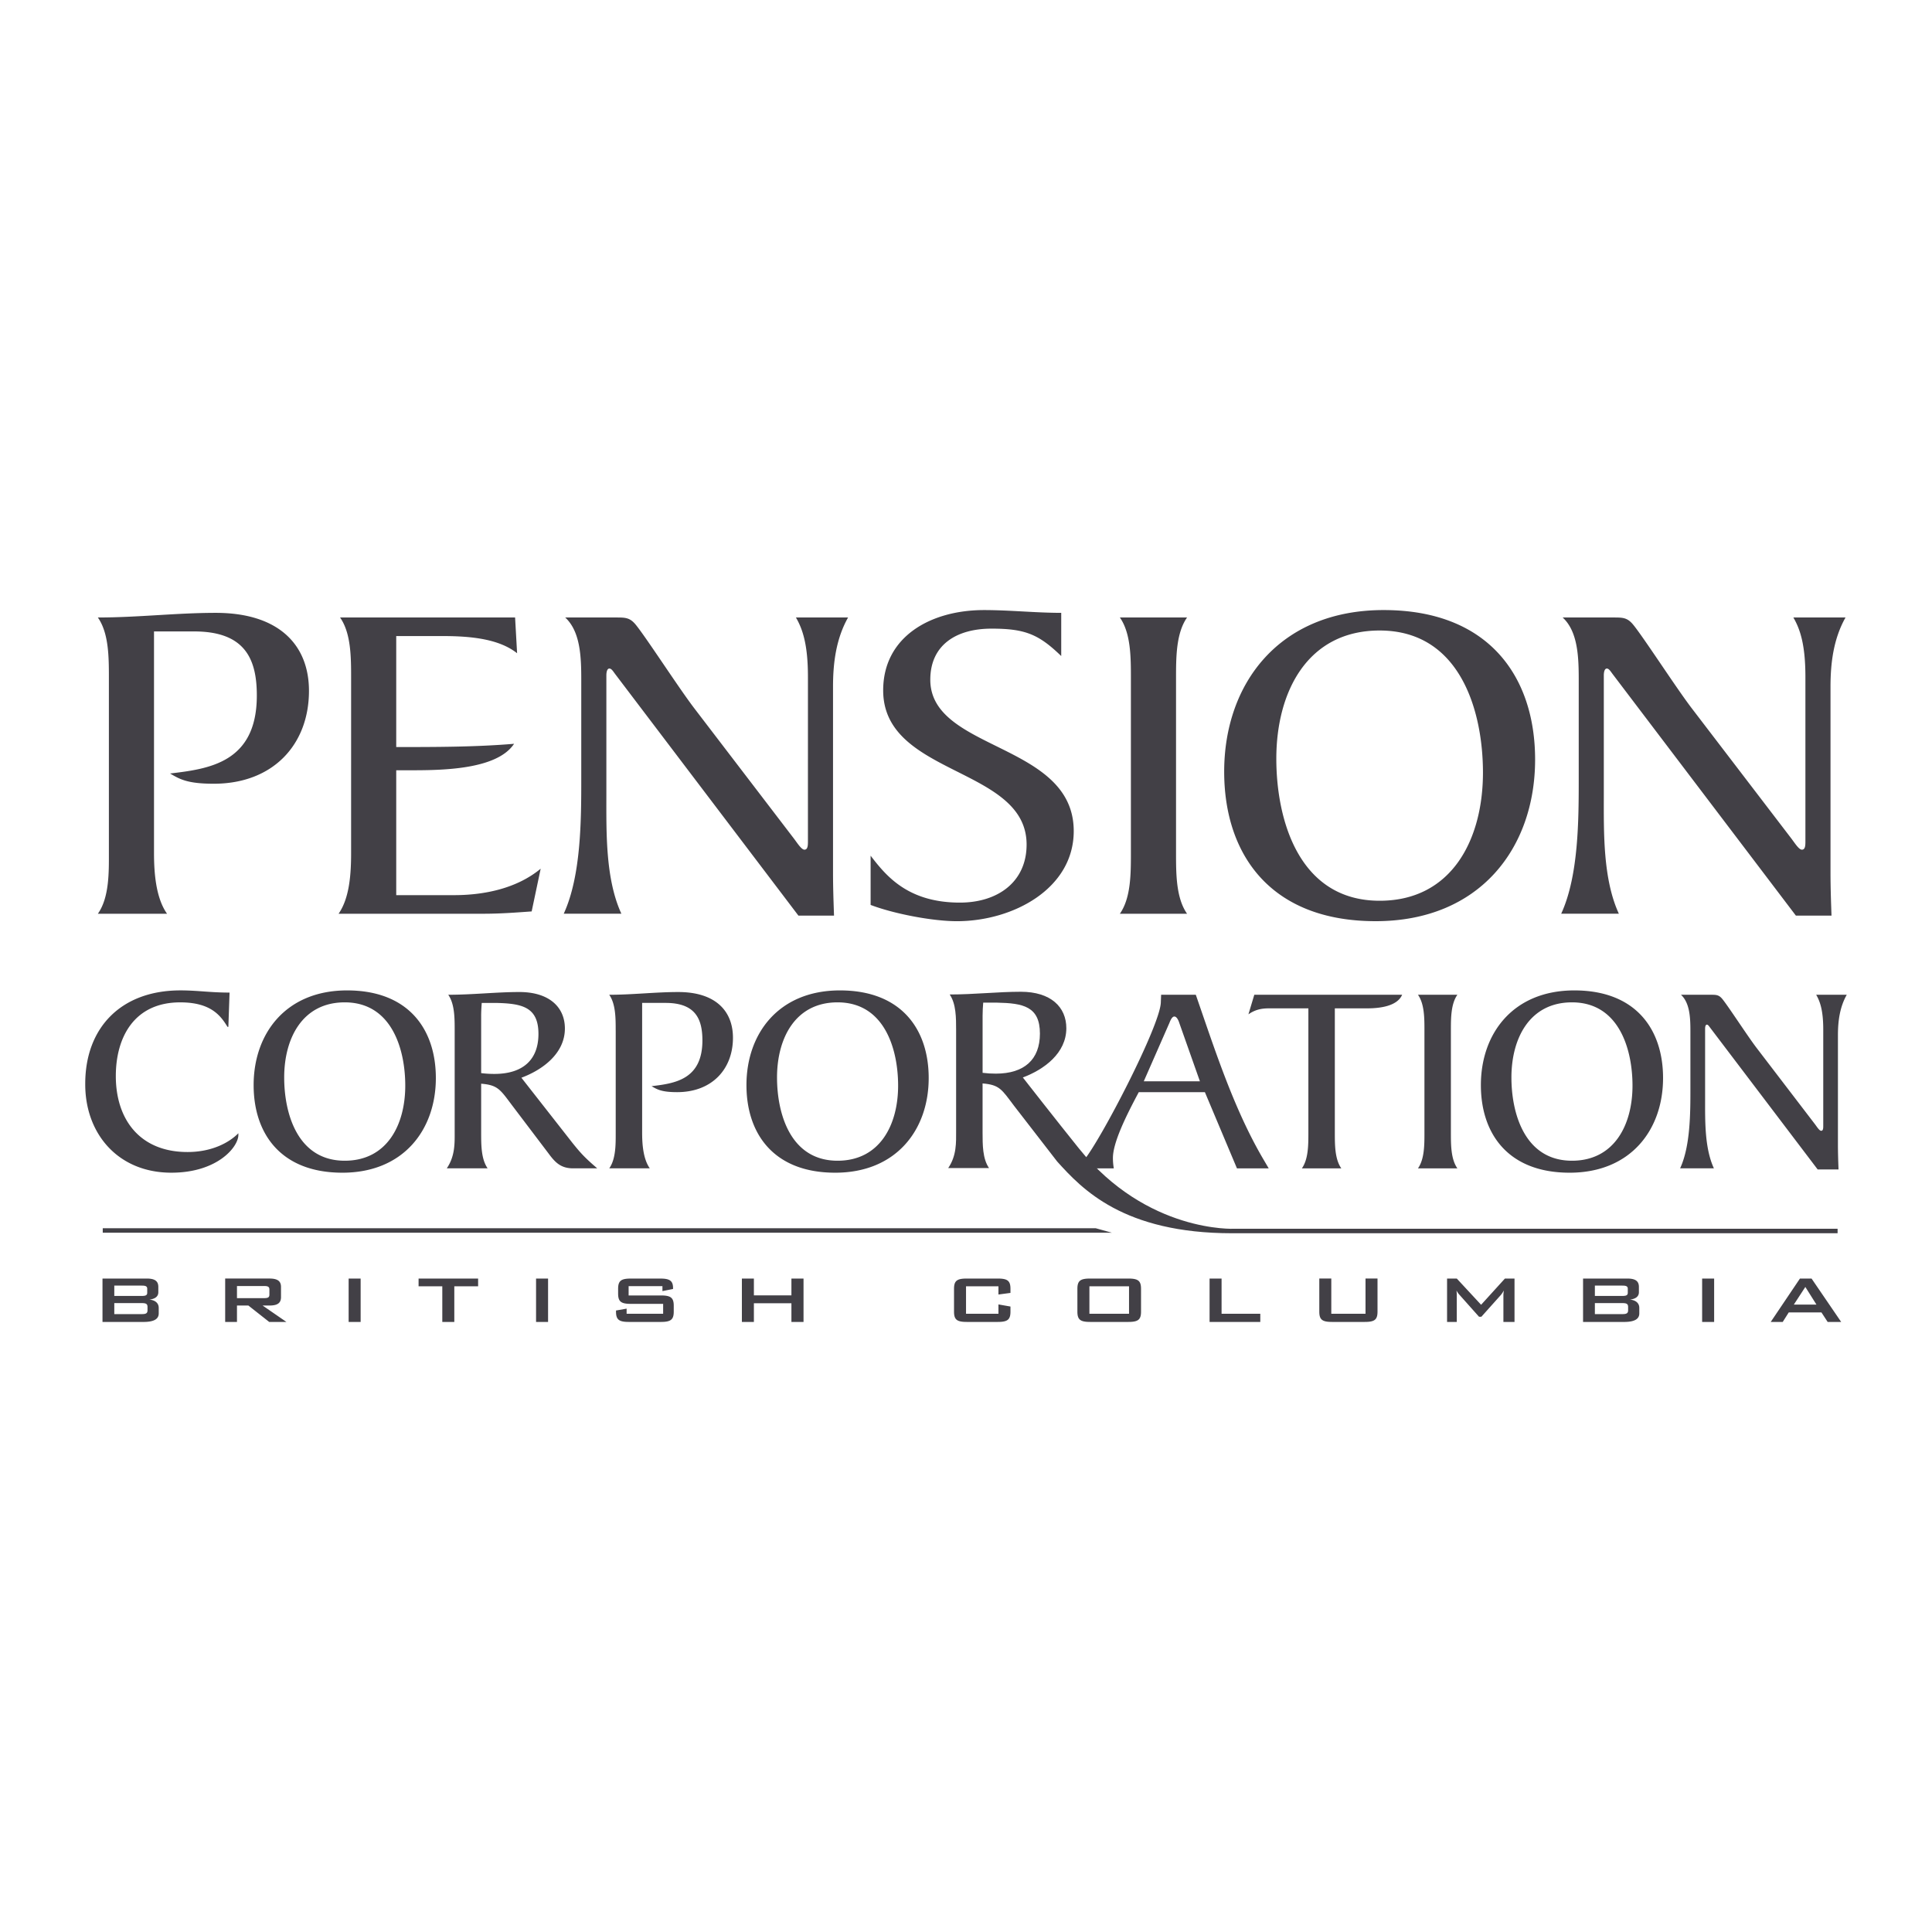<svg xmlns="http://www.w3.org/2000/svg" width="2500" height="2500" viewBox="0 0 192.756 192.756"><g fill-rule="evenodd" clip-rule="evenodd"><path fill="#fff" d="M0 0h192.756v192.756H0V0z"/><path d="M14.139 130.011c.409 0 .578.065.578.385v.328c0 .317-.169.385-.578.385h-2.736v-1.098h2.736zm-3.914 1.879h4.095c1.007 0 1.516-.27 1.516-.849v-.553c0-.462-.329-.763-.928-.831.57-.059.888-.311.888-.729v-.528c0-.603-.369-.839-1.157-.839h-4.413v4.329h-.001zm3.914-3.625c.369 0 .549.06.549.312v.409c0 .252-.18.31-.549.31h-2.736v-1.031h2.736zM26.338 128.306c.369 0 .54.061.54.346v.52c0 .285-.171.344-.54.344h-2.695v-1.209h2.695v-.001zm-3.873 3.584h1.178v-1.637h1.138l2.077 1.637h1.717l-2.375-1.637h.679c.788 0 1.157-.234 1.157-.839v-1.015c0-.603-.369-.839-1.157-.839h-4.413v4.33h-.001zM34.784 127.561h1.197v4.328h-1.197v-4.328zM45.327 131.89h-1.199v-3.557h-2.366v-.772h5.94v.772h-2.375v3.557zM53.483 127.561h1.198v4.328h-1.198v-4.328zM62.718 128.314v.933h3.214c.968 0 1.288.209 1.288 1.023v.595c0 .814-.32 1.024-1.288 1.024h-3.184c-.969 0-1.288-.21-1.288-1.024v-.116l1.058-.186v.511h3.644v-.988h-3.215c-.968 0-1.277-.21-1.277-1.023v-.479c0-.813.31-1.022 1.277-1.022h2.925c.918 0 1.278.2 1.278.947v.092l-1.058.212v-.497h-3.374v-.002zM74.018 127.561h1.198v1.677h3.744v-1.677h1.208v4.329H78.96v-1.864h-3.744v1.864h-1.198v-4.329zM96.381 128.333v2.741h3.234v-.931l1.199.21v.512c0 .814-.311 1.024-1.277 1.024h-3.076c-.969 0-1.278-.21-1.278-1.024v-2.282c0-.813.309-1.022 1.278-1.022h3.076c.967 0 1.277.209 1.277 1.022v.411l-1.199.16v-.821h-3.234zM108.691 128.333h3.953v2.741h-3.953v-2.741zm-1.199.25v2.282c0 .814.309 1.024 1.277 1.024h3.795c.969 0 1.277-.21 1.277-1.024v-2.282c0-.813-.309-1.022-1.277-1.022h-3.795c-.968 0-1.277.209-1.277 1.022zM120.68 127.561h1.197v3.513h3.863v.816h-5.06v-4.329zM132.824 131.074h3.414v-3.514h1.197v3.305c0 .814-.309 1.024-1.277 1.024h-3.254c-.967 0-1.277-.21-1.277-1.024v-3.305h1.197v3.514zM144.375 127.561h.969l2.426 2.617 2.377-2.617h.957v4.329h-1.109v-2.677c0-.084.012-.235.043-.462a2.818 2.818 0 0 1-.301.453l-1.938 2.166h-.238l-1.938-2.174a1.912 1.912 0 0 1-.309-.445c.02.177.029.319.029.462v2.677h-.969v-4.329h.001zM161.855 128.265c.369 0 .549.06.549.312v.409c0 .252-.18.31-.549.31h-2.734v-1.031h2.734zm-3.914 3.625h4.094c1.008 0 1.518-.27 1.518-.849v-.553c0-.462-.328-.763-.93-.831.57-.059.891-.311.891-.729v-.528c0-.603-.371-.839-1.158-.839h-4.414v4.329h-.001zm3.914-1.879c.41 0 .582.065.582.385v.328c0 .317-.172.385-.582.385h-2.734v-1.098h2.734zM169.822 127.561h1.198v4.328h-1.198v-4.328zM178.971 130.16l1.148-1.761 1.109 1.761h-2.257zm-2.305 1.73h1.197l.6-.949h3.264l.619.949h1.348l-2.955-4.329h-1.158l-2.915 4.329zM39.532 89.309h5.754c3.102 0 6.306-.692 8.657-2.639l-.899 4.263c-1.351.093-3.001.231-4.805.231H33.78c1.099-1.575 1.25-3.982 1.25-6.066V67.675c0-2.084 0-4.493-1.101-6.068h17.462l.2 3.567c-1.753-1.39-4.454-1.714-7.404-1.714h-4.655v11.073c3.855 0 7.907 0 11.758-.325-1.75 2.642-7.402 2.642-10.506 2.642h-1.252v12.459zM56.243 91.164c1.75-3.799 1.75-9.449 1.75-13.528v-9.868c0-2.27-.098-4.771-1.601-6.161h5.053c.951 0 1.402 0 2.002.742 1.05 1.296 4.253 6.255 5.804 8.292l9.956 13.02c.351.462.753 1.111 1.052 1.111.349 0 .349-.462.349-.879V67.537c0-3.15-.499-4.725-1.198-5.93h5.202c-1.2 2.13-1.501 4.539-1.501 6.902v18.534c0 1.529.051 2.917.099 4.31h-3.55l-18.313-24.14c-.2-.277-.349-.512-.551-.512-.199 0-.299.281-.299.698v11.905c0 3.708-.102 8.383 1.498 11.859h-5.752v.001zM86.861 85.372c1.503 1.949 3.657 4.681 8.908 4.681 3.803 0 6.655-2.084 6.655-5.79 0-7.783-14.309-6.811-14.309-15.383 0-5.373 4.754-8.013 10.057-8.013 2.602 0 5.154.277 7.707.277v4.31c-2.252-2.179-3.605-2.734-6.957-2.734-3.502 0-6.106 1.622-6.106 5.095 0 7.136 14.311 6.257 14.311 15.104 0 5.746-6.055 8.989-11.656 8.989-2.453 0-6.304-.744-8.609-1.623v-4.913h-.001zM112.83 67.675c0-2.084 0-4.493-1.1-6.068h6.703c-1.1 1.575-1.1 3.983-1.1 6.068v17.423c0 2.084 0 4.491 1.1 6.066h-6.703c1.1-1.575 1.1-3.982 1.1-6.066V67.675zM147.955 77.082c0 6.668-3.104 12.786-10.307 12.786-8.057 0-10.309-8.062-10.309-14.176 0-6.672 3.104-12.786 10.309-12.786 8.055 0 10.307 8.06 10.307 14.176zm5.203-1.3c0-8.246-4.604-14.916-15.113-14.916-10.404 0-15.908 7.321-15.908 16.122 0 8.246 4.604 14.918 15.109 14.918 10.408.001 15.912-7.319 15.912-16.124zM155.76 91.164c1.75-3.799 1.75-9.449 1.75-13.528v-9.868c0-2.27-.098-4.771-1.602-6.161h5.055c.951 0 1.4 0 2 .742 1.053 1.296 4.254 6.255 5.805 8.292l9.957 13.02c.35.462.752 1.111 1.051 1.111.35 0 .35-.462.35-.879V67.537c0-3.15-.502-4.725-1.201-5.93h5.203c-1.199 2.13-1.498 4.539-1.498 6.902v18.534c0 1.529.051 2.917.1 4.31h-3.553l-18.314-24.14c-.201-.277-.35-.512-.551-.512-.197 0-.299.281-.299.698v11.905c0 3.708-.1 8.383 1.502 11.859h-5.755v.001zM22.784 102.45h-.087c-.705-1.166-1.7-2.444-4.719-2.444-4.604 0-6.423 3.502-6.423 7.356 0 4.263 2.346 7.575 7.154 7.575 2.522 0 4.223-1.005 5.073-1.873v.163c0 1.221-2.112 3.773-6.685 3.773-5.336 0-8.621-3.91-8.593-8.878 0-5.565 3.55-9.311 9.501-9.311 1.701 0 2.932.219 4.898.219l-.119 3.42zM40.433 108.312c0 3.911-1.815 7.493-6.038 7.493-4.721 0-6.041-4.723-6.041-8.305 0-3.91 1.819-7.495 6.041-7.495 4.718.001 6.038 4.725 6.038 8.307zm3.052-.758c0-4.833-2.699-8.741-8.855-8.741-6.1 0-9.325 4.289-9.325 9.447 0 4.831 2.698 8.741 8.857 8.741 6.097 0 9.323-4.289 9.323-9.447zM48.004 101.364c0-.435.029-.896.06-1.303h1.377c2.609.054 4.28.378 4.28 3.094 0 2.581-1.554 3.99-4.396 3.99-.441 0-.881-.025-1.32-.081v-5.7h-.001zm4.016 6.161c2.111-.786 4.339-2.417 4.339-4.912 0-2.118-1.552-3.639-4.543-3.639-2.288 0-4.633.273-7.094.273.641.921.641 2.334.641 3.554v10.046c0 1.167.061 2.47-.788 3.719h4.076c-.646-.923-.646-2.335-.646-3.556v-4.888c1.699.137 1.907.599 3.138 2.227l3.578 4.723c.642.869 1.202 1.494 2.462 1.494h2.404c-1.203-1.032-1.612-1.466-2.463-2.525l-5.104-6.516zM61.427 102.802c0-1.22 0-2.633-.644-3.554 2.344 0 4.604-.273 6.888-.273 3.725 0 5.456 1.898 5.456 4.563 0 3.119-2.081 5.426-5.572 5.426-1.551 0-1.992-.27-2.549-.596 2.258-.272 5.073-.623 5.073-4.561 0-2.12-.677-3.746-3.666-3.746h-2.347v12.949c0 1.086.09 2.604.764 3.556h-4.045c.671-.951.644-2.47.644-3.556v-10.208h-.002zM89.605 108.312c0 3.911-1.818 7.493-6.041 7.493-4.721 0-6.04-4.723-6.04-8.305 0-3.91 1.817-7.495 6.04-7.495 4.72.001 6.041 4.725 6.041 8.307zm3.051-.758c0-4.833-2.701-8.741-8.855-8.741-6.102 0-9.327 4.289-9.327 9.447 0 4.831 2.698 8.741 8.854 8.741 6.099 0 9.328-4.289 9.328-9.447zM119.715 107.88h-5.6l2.551-5.81c.059-.138.236-.652.498-.652.264 0 .441.461.498.652l2.053 5.81zm6.863 8.686l-.59-1.005c-2.93-5.021-4.807-10.911-6.682-16.313h-3.461l-.029.73c0 2.228-6.039 13.872-7.713 15.827l-.643.761h3.664a6.085 6.085 0 0 1-.088-1.032c0-1.547 1.316-4.207 2.58-6.57h6.596l3.199 7.603h3.167v-.001zM129.891 116.566c.646-.923.646-2.335.646-3.556v-12.407h-3.9c-.674 0-1.348.081-2.082.598l.586-1.953h14.75c-.498 1.166-2.289 1.355-3.488 1.355h-3.227v12.407c0 1.221 0 2.633.645 3.556h-3.93zM142.117 102.802c0-1.22 0-2.633-.645-3.554h3.93c-.646.921-.646 2.334-.646 3.554v10.209c0 1.221 0 2.633.646 3.556h-3.93c.645-.923.645-2.335.645-3.556v-10.209zM162.875 108.312c0 3.911-1.818 7.493-6.037 7.493-4.721 0-6.043-4.723-6.043-8.305 0-3.91 1.818-7.495 6.043-7.495 4.717.001 6.037 4.725 6.037 8.307zm3.049-.758c0-4.833-2.695-8.741-8.852-8.741-6.1 0-9.324 4.289-9.324 9.447 0 4.831 2.697 8.741 8.854 8.741 6.097 0 9.322-4.289 9.322-9.447zM167.625 116.566c1.027-2.225 1.027-5.537 1.027-7.926v-5.786c0-1.328-.061-2.793-.939-3.606h2.961c.559 0 .822 0 1.174.434.615.758 2.492 3.665 3.4 4.857l5.836 7.63c.203.272.439.65.615.65.207 0 .207-.271.207-.515v-9.584c0-1.848-.295-2.769-.705-3.473h3.051c-.707 1.247-.881 2.658-.881 4.044v10.858c0 .896.029 1.711.059 2.526h-2.082l-10.729-14.145c-.121-.164-.209-.301-.324-.301-.119 0-.176.165-.176.407v6.979c0 2.171-.061 4.913.877 6.949h-3.371v.002zM10.864 67.675c0-2.084 0-4.493-1.1-6.068 4.001 0 7.854-.463 11.756-.463 6.356 0 9.306 3.243 9.306 7.784 0 5.327-3.55 9.265-9.504 9.265-2.652 0-3.403-.464-4.355-1.021 3.854-.459 8.657-1.063 8.657-7.78 0-3.613-1.153-6.394-6.255-6.394h-4.003v22.101c0 1.852.152 4.444 1.301 6.066H9.764c1.151-1.622 1.1-4.214 1.1-6.066V67.675z" fill="#424046"/><path d="M123.148 122.594s-8.697.435-15.5-8.009c-2.17-2.696-5.6-7.086-5.6-7.086 2.111-.787 4.34-2.418 4.34-4.914 0-2.117-1.553-3.637-4.543-3.637-2.287 0-4.633.271-7.096.271.643.922.643 2.334.643 3.555v10.045c0 1.168.06 2.471-.79 3.72h4.075c-.645-.921-.645-2.335-.645-3.556v-4.888c1.699.136 1.908.599 3.137 2.226 0 0 4.258 5.505 4.305 5.563 2.475 2.74 6.59 7.157 17.449 7.157h60.414v-.448h-60.189v.001zm-23.796-15.477c-.438 0-.879-.025-1.318-.081v-5.699c0-.435.027-.897.061-1.303h1.375c2.611.053 4.283.378 4.283 3.093-.001 2.581-1.558 3.99-4.401 3.99zM109.316 122.54H10.251v.447h100.678l-1.613-.447z" fill="#424046"/></g></svg>